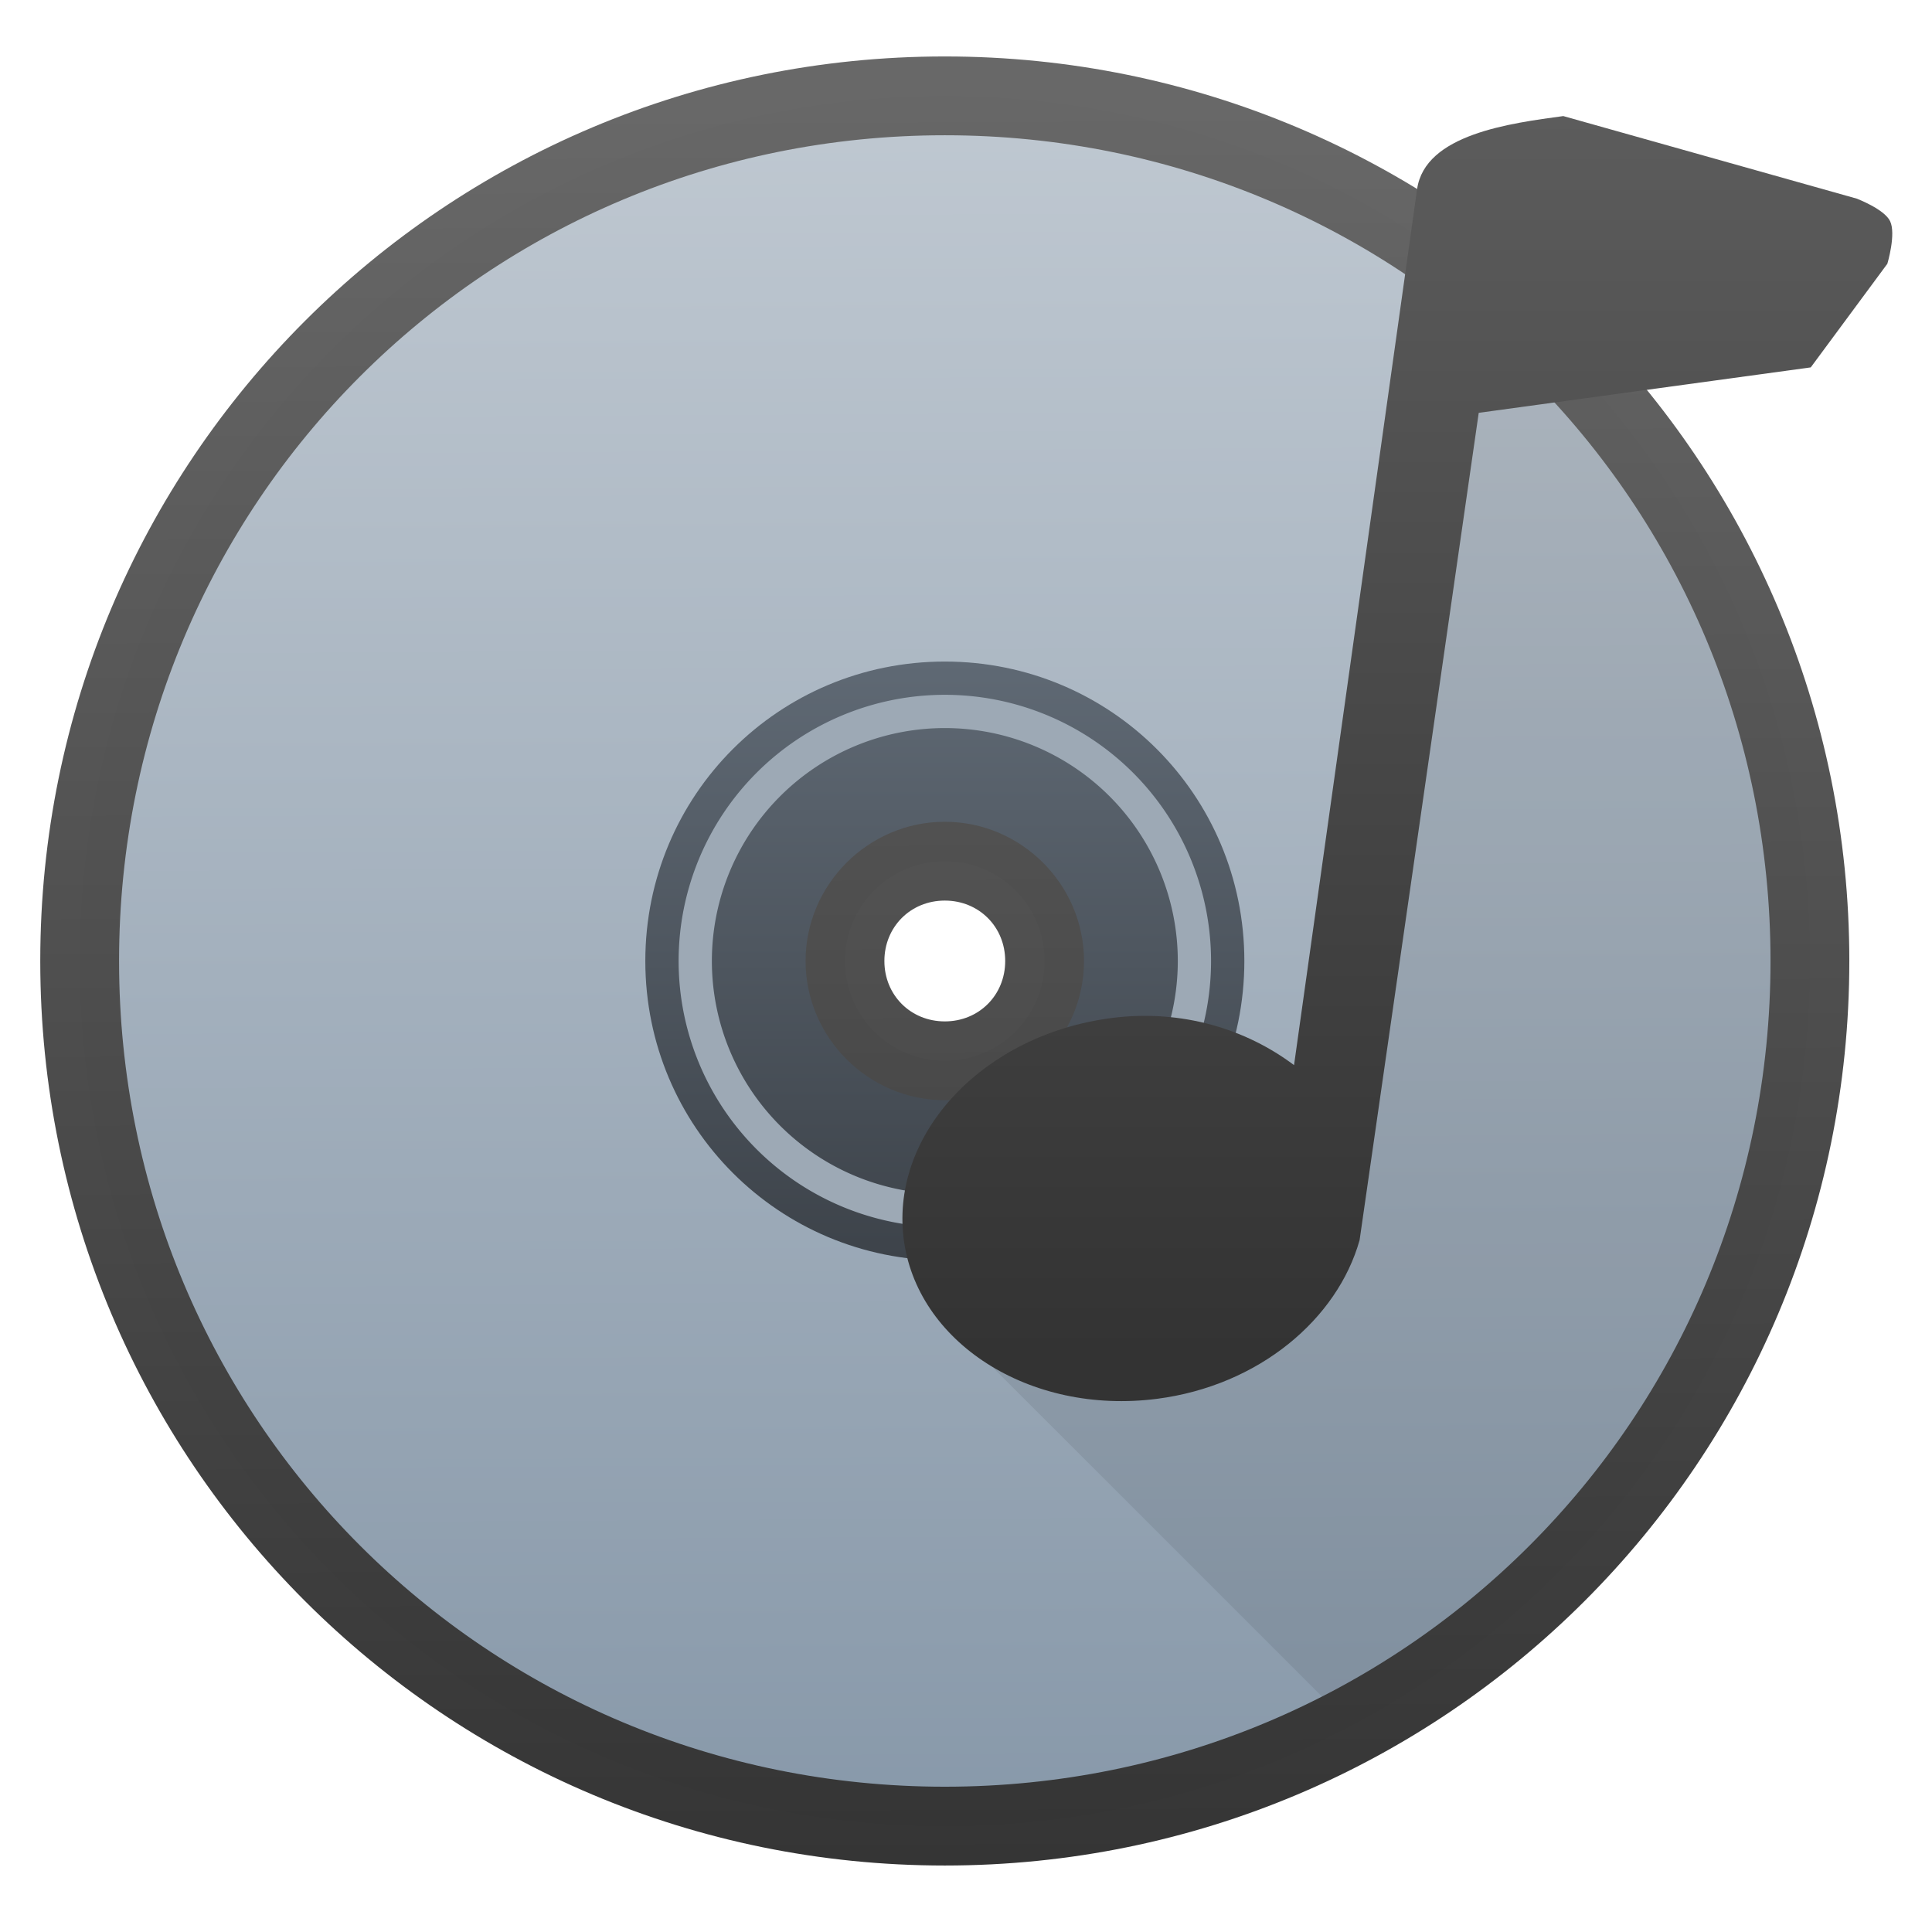<svg height="48" viewBox="0 0 48 48" width="48" xmlns="http://www.w3.org/2000/svg" xmlns:xlink="http://www.w3.org/1999/xlink"><linearGradient id="a"><stop offset="0" stop-color="#333"/><stop offset="1" stop-color="#666"/></linearGradient><linearGradient id="b" gradientTransform="matrix(1.291 0 0 1.292 -503.769 352.919)" gradientUnits="userSpaceOnUse" x1="408.754" x2="408.571" y1="540.961" y2="506.798"><stop offset="0" stop-color="#8798a9"/><stop offset="1" stop-color="#bfc8d1"/></linearGradient><linearGradient id="c" gradientTransform="matrix(.447 0 0 .447 -158.773 795.238)" gradientUnits="userSpaceOnUse" x1="409.571" x2="409.571" y1="540.798" y2="506.798"><stop offset="0" stop-color="#3d434a"/><stop offset="1" stop-color="#5f6974"/></linearGradient><linearGradient id="d" gradientUnits="userSpaceOnUse" x1="33.931" x2="33.931" xlink:href="#a" y1="1039.361" y2="1000.248"/><linearGradient id="e" gradientTransform="matrix(1.291 0 0 1.292 -503.769 352.919)" gradientUnits="userSpaceOnUse" x1="408.754" x2="408.571" xlink:href="#a" y1="540.961" y2="506.798"/><g transform="matrix(.979 0 0 .979 .079 -983.913)"><path d="m23.897 1007.451c-12.163 0-21.956 9.792-21.956 21.956 0 12.163 9.792 21.956 21.956 21.956s21.956-9.792 21.956-21.956c0-12.163-9.792-21.956-21.956-21.956zm0 19.422c1.404 0 2.534 1.13 2.534 2.533 0 1.403-1.13 2.533-2.534 2.533s-2.534-1.13-2.534-2.533c0-1.403 1.13-2.533 2.534-2.533z" fill="url(#b)"/><path d="m23.897 1021.807c-4.211 0-7.601 3.389-7.601 7.6 0 4.21 3.39 7.6 7.601 7.6s7.601-3.389 7.601-7.6c0-4.21-3.39-7.6-7.601-7.6zm0 5.067c1.404 0 2.534 1.13 2.534 2.533 0 1.403-1.13 2.533-2.534 2.533s-2.534-1.13-2.534-2.533c0-1.403 1.13-2.533 2.534-2.533z" fill="url(#c)"/><path d="m23.897 1022.651a6.756 6.756 0 0 0 -6.756 6.756 6.756 6.756 0 0 0 6.756 6.755 6.756 6.756 0 0 0 6.756-6.755 6.756 6.756 0 0 0 -6.756-6.756zm0 .844a5.912 5.911 0 0 1 5.912 5.911 5.912 5.911 0 0 1 -5.912 5.911 5.912 5.911 0 0 1 -5.912-5.911 5.912 5.911 0 0 1 5.912-5.911z" fill="#9da9b5" stroke-linecap="round"/><path d="m36.771 7.242-2.986 21.248c-1.2-.902-2.828-1.427-4.627-1.195-3.246.418-5.594 2.913-5.283 5.566.113.962.563 1.821 1.246 2.504l9.082 9.082c6.94-3.68 11.648-10.97 11.648-19.402 0-7.345-3.573-13.821-9.08-17.803z" fill-opacity=".078" transform="translate(0 1004.362)"/><path d="m23.896 1006.451c-12.7 0-22.955 10.255-22.955 22.955s10.255 22.955 22.955 22.955c12.7 0 22.955-10.255 22.955-22.955s-10.255-22.955-22.955-22.955zm0 2c11.627 0 20.955 9.328 20.955 20.955 0 11.627-9.329 20.955-20.955 20.955-11.627 0-20.955-9.329-20.955-20.955s9.329-20.955 20.955-20.955zm0 17.422c-1.94 0-3.533 1.593-3.533 3.533s1.593 3.533 3.533 3.533c1.94 0 3.533-1.593 3.533-3.533 0-1.94-1.593-3.533-3.533-3.533zm0 2c .867 0 1.533.666 1.533 1.533 0 .867-.666 1.533-1.533 1.533-.867 0-1.533-.667-1.533-1.533s.666-1.533 1.533-1.533z" fill="url(#e)" opacity=".99"/><path d="m47.816 1011.712s.228-.759.068-1.084c-.15-.305-.846-.569-.846-.569l-7.446-2.095h-0-0c-1.334.182-3.514.457-3.711 1.859l-3.122 22.226c-1.2-.902-2.83-1.427-4.628-1.196-3.246.418-5.594 2.913-5.283 5.567.311 2.653 3.189 4.515 6.434 4.097 2.59-.334 4.58-2.027 5.141-4.029l3.023-20.993 8.426-1.153" fill="url(#d)"/></g></svg>